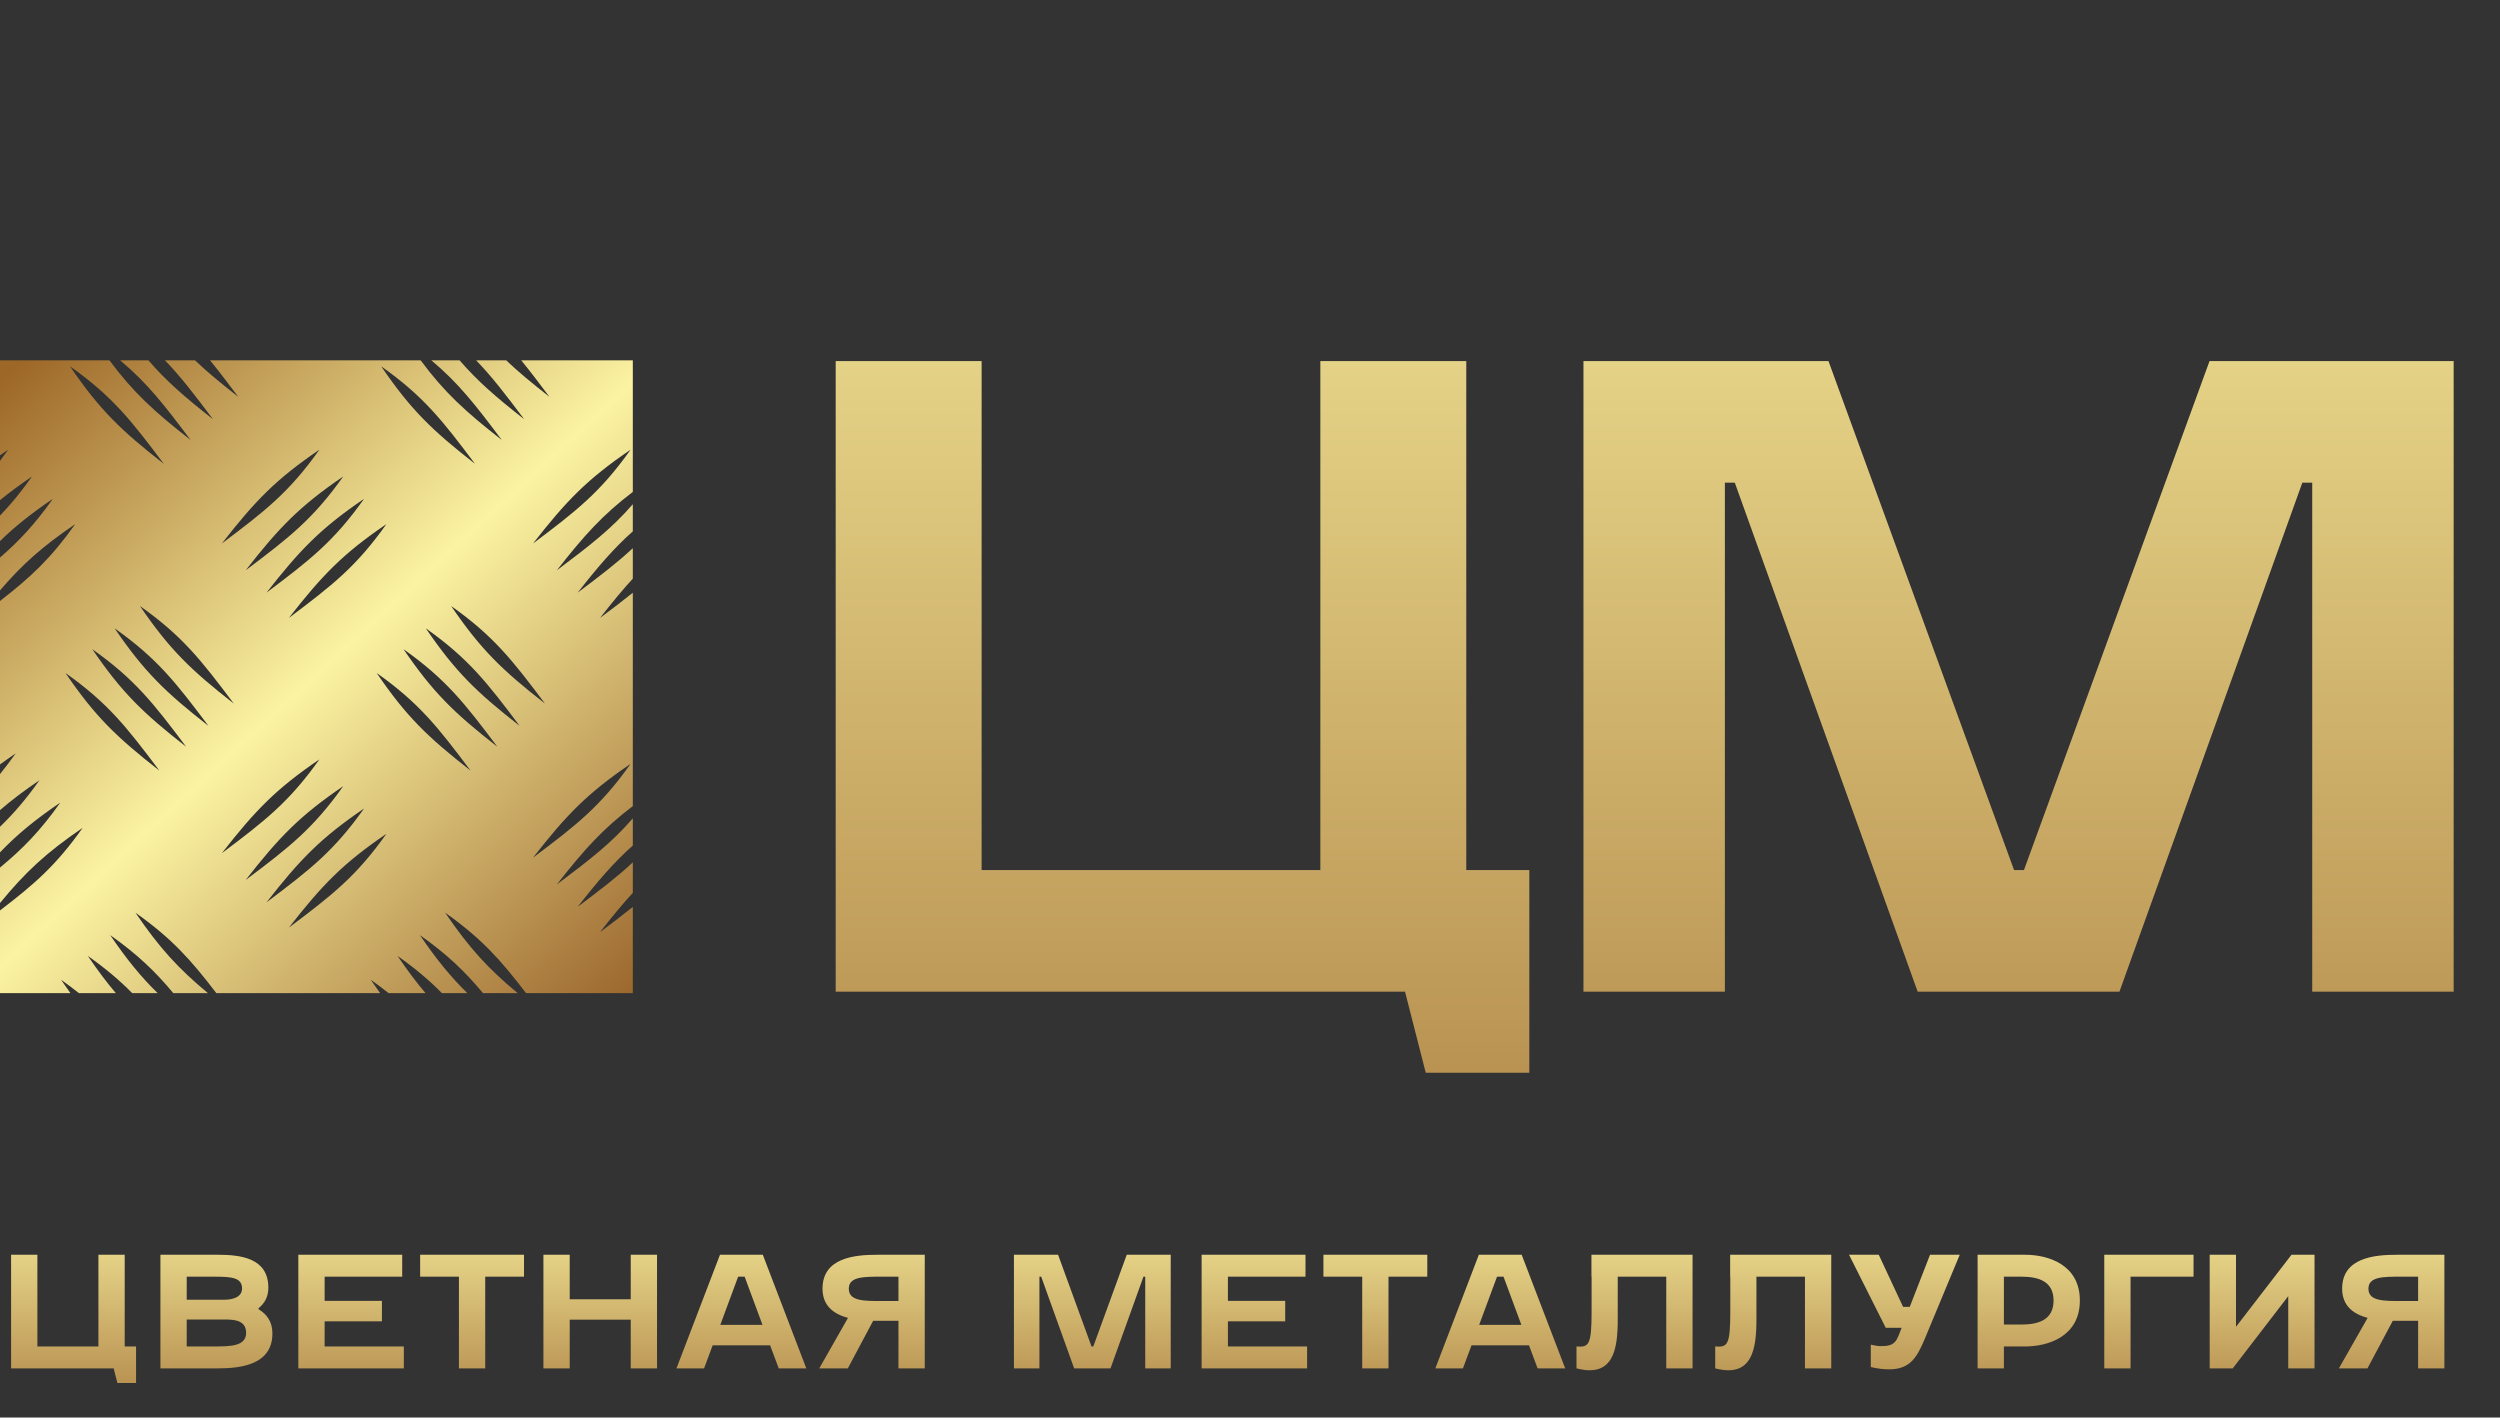 <?xml version="1.0" encoding="UTF-8"?> <svg xmlns="http://www.w3.org/2000/svg" width="1679" height="952" viewBox="0 0 1679 952" fill="none"><rect x="0" y="0" width="1679" height="952" fill="#333333" stroke="none"/><path fill-rule="evenodd" clip-rule="evenodd" d="M130.966 242C139.177 249.816 148.424 257.465 160 266.5C153.009 257.187 146.968 249.205 141.06 242H282.506C298.415 263.443 312.482 276.365 337 295.5C319.544 272.246 308.013 257.296 289.683 242H308.665C320.666 255.914 333.29 266.898 352 281.5C339.815 265.268 330.517 253.082 319.778 242H339.966C348.177 249.816 357.424 257.465 369 266.5C362.009 257.187 355.968 249.205 350.06 242H425V330.382C405.028 345.541 392.379 359.45 374 383C395.986 366.496 410.549 355.288 425 338.622V356.856C412.241 368.219 401.717 380.425 388 398C403.021 386.724 414.577 377.921 425 368.16V388.634C418.035 396.178 411.07 404.66 403 415C411.25 408.807 418.454 403.36 425 398.091V541.382C405.028 556.541 392.379 570.45 374 594C395.986 577.496 410.549 566.288 425 549.622V567.856C412.241 579.219 401.717 591.425 388 609C403.021 597.724 414.577 588.921 425 579.16V599.634C418.035 607.178 411.07 615.66 403 626C411.25 619.807 418.454 614.36 425 609.091V667H353.306C336.246 644.706 323.512 630.355 299 613C315.255 636.868 327.842 650.512 347.665 667H324.406C312.363 652.555 300.556 641.139 282 628C293.183 644.421 302.63 656.002 313.892 667H296.802C288.46 658.513 279.185 650.628 267 642C273.633 651.74 279.655 659.777 285.808 667H261.006C257.314 664.054 253.342 661.074 249 658C251.159 661.17 253.253 664.16 255.308 667H145.306C128.246 644.706 115.512 630.355 91 613C107.255 636.868 119.842 650.512 139.665 667H116.406C104.363 652.555 92.556 641.139 74 628C85.183 644.421 94.63 656.002 105.892 667H88.802C80.46 658.513 71.185 650.628 59 642C65.633 651.74 71.655 659.777 77.808 667H53.006C49.314 664.054 45.342 661.074 41 658C43.159 661.17 45.253 664.16 47.308 667H0V611.451C23.157 593.807 37.759 581.057 55.5 556C30.912 572.745 17.174 585.598 0 606.479V582.649C15.162 570.167 26.91 558.194 40.5 539C23.331 550.692 11.452 560.487 0 572.443V555.261C9.065 546.538 17.366 536.9 26.5 524C16.081 531.096 7.61 537.493 0 544.098V519.865C3.436 515.653 6.903 511.08 10.5 506C6.766 508.543 3.283 510.995 0 513.4V403.611C20.333 387.855 34.07 375.205 50.5 352C28.339 367.092 14.993 379.022 0 396.518V374.44C12.831 363.379 23.44 352.032 35.5 335C20.809 345.005 9.991 353.62 0 363.389V346.272C7.189 338.831 14.069 330.495 21.5 320C13.304 325.582 6.314 330.731 0 335.889V309.508C1.808 307.128 3.637 304.632 5.5 302C3.604 303.291 1.773 304.559 0 305.809V242H73.506C89.415 263.443 103.482 276.365 128 295.5C110.544 272.246 99.013 257.296 80.683 242H99.665C111.666 255.914 124.29 266.898 143 281.5C130.815 265.268 121.517 253.082 110.778 242H130.966ZM110 311.5C81.231 289.047 66.85 275.148 47 246C75.48 266.165 88.061 282.274 110 311.5ZM149 365C171.453 336.231 185.352 321.85 214.5 302C194.335 330.48 178.226 343.062 149 365ZM179 398C201.453 369.231 215.352 354.85 244.5 335C224.335 363.48 208.226 376.061 179 398ZM165 383C187.453 354.231 201.352 339.85 230.5 320C210.335 348.48 194.226 361.062 165 383ZM194 415C216.453 386.231 230.352 371.85 259.5 352C239.335 380.48 223.226 393.061 194 415ZM358 365C380.453 336.231 394.352 321.85 423.5 302C403.335 330.48 387.226 343.062 358 365ZM358 576C380.453 547.231 394.352 532.85 423.5 513C403.335 541.48 387.226 554.061 358 576ZM149 573C171.453 544.231 185.352 529.85 214.5 510C194.335 538.48 178.226 551.061 149 573ZM179 606C201.453 577.231 215.352 562.85 244.5 543C224.335 571.48 208.226 584.061 179 606ZM165 591C187.453 562.231 201.352 547.85 230.5 528C210.335 556.48 194.226 569.061 165 591ZM194 623C216.453 594.231 230.352 579.85 259.5 560C239.335 588.48 223.226 601.061 194 623ZM107 517.5C78.231 495.047 63.85 481.148 44 452C72.48 472.165 85.061 488.274 107 517.5ZM140 487.5C111.231 465.047 96.85 451.148 77 422C105.48 442.165 118.062 458.274 140 487.5ZM125 501.5C96.231 479.047 81.85 465.148 62 436C90.48 456.165 103.062 472.274 125 501.5ZM157 472.5C128.231 450.047 113.85 436.148 94 407C122.48 427.165 135.061 443.274 157 472.5ZM319 311.5C290.231 289.047 275.85 275.148 256 246C284.48 266.165 297.061 282.274 319 311.5ZM316 517.5C287.231 495.047 272.85 481.148 253 452C281.48 472.165 294.061 488.274 316 517.5ZM349 487.5C320.231 465.047 305.85 451.148 286 422C314.48 442.165 327.061 458.274 349 487.5ZM334 501.5C305.231 479.047 290.85 465.148 271 436C299.48 456.165 312.061 472.274 334 501.5ZM366 472.5C337.231 450.047 322.85 436.148 303 407C331.48 427.165 344.061 443.274 366 472.5Z" fill="url(#paint0_linear_150_5)"></path><path d="M561.25 666V242.5H659.26V584.325H886.74V242.5H984.75V584.325H1027.1V720.45H957.525L943.61 666H561.25ZM1287.9 666L1165.09 324.175H1158.43V666H1063.45V242.5H1228.01L1352.64 584.325H1359.29L1483.92 242.5H1647.88V666H1552.89V324.175H1546.24L1423.42 666H1287.9Z" fill="url(#paint1_linear_150_5)"></path><path d="M7.45 919V842.7H25.108V904.285H66.092V842.7H83.75V904.285H91.38V928.81H78.845L76.338 919H7.45ZM107.739 919V842.7H146.216C161.258 842.7 180.224 844.662 180.224 864.827C180.224 871.149 177.499 875.509 173.684 878.561V879.324C179.025 882.485 182.949 887.499 182.949 895.565C182.949 916.82 161.258 919 146.216 919H107.739ZM125.397 904.285H143.709C155.372 904.285 165.291 903.958 165.291 895.129C165.291 886.518 157.007 886.191 150.794 886.191H125.397V904.285ZM125.397 872.893H150.794C153.846 872.893 162.566 872.239 162.566 865.372C162.566 857.96 155.481 857.415 143.709 857.415H125.397V872.893ZM200.363 842.7H270.123V857.415H218.021V873.656H256.498V887.39H218.021V904.285H271.213V919H200.363V842.7ZM308.215 919V857.415H282.164V842.7H351.924V857.415H325.873V919H308.215ZM364.961 842.7H382.619V872.566H423.603V842.7H441.261V919H423.603V886.3H382.619V919H364.961V842.7ZM512.308 842.7L541.52 919H522.99L517.213 903.522H478.627L472.85 919H454.32L483.532 842.7H512.308ZM483.75 889.788H512.09L500.1 857.415H495.74L483.75 889.788ZM621.065 919H603.407V887.063H589.128H586.403L569.399 919H550.215L569.508 885.101C560.134 882.594 552.395 877.144 552.395 865.481C552.395 844.662 574.086 842.7 589.128 842.7H621.065V919ZM570.053 865.481C570.053 873.765 579.972 873.765 591.635 873.765H603.407V857.415H591.635C579.863 857.415 570.053 857.415 570.053 865.481ZM721.398 919L699.271 857.415H698.072V919H680.959V842.7H710.607L733.061 904.285H734.26L756.714 842.7H786.253V919H769.14V857.415H767.941L745.814 919H721.398ZM807.008 842.7H876.768V857.415H824.666V873.656H863.143V887.39H824.666V904.285H877.858V919H807.008V842.7ZM914.86 919V857.415H888.809V842.7H958.569V857.415H932.518V919H914.86ZM1021.96 842.7L1051.18 919H1032.65L1026.87 903.522H988.283L982.506 919H963.976L993.188 842.7H1021.96ZM993.406 889.788H1021.75L1009.76 857.415H1005.4L993.406 889.788ZM1058.78 904.285C1067.06 904.939 1068.92 903.413 1068.92 880.85V857.415H1068.81V842.7H1136.72V919H1119.06V857.415H1086.47V886.082C1086.47 905.702 1083.85 925.54 1058.78 919V904.285ZM1151.94 904.285C1160.22 904.939 1162.07 903.413 1162.07 880.85V857.415H1161.97V842.7H1229.87V919H1212.21V857.415H1179.62V886.082C1179.62 905.702 1177.01 925.54 1151.94 919V904.285ZM1241.82 842.7H1261.77L1278.12 877.689H1282.59L1296.21 842.7H1316.16L1293.27 897.745C1287.6 911.37 1283.24 919.654 1268.64 919.654C1264.93 919.654 1261.33 919.218 1256.43 918.128V903.086C1259.15 903.74 1261.44 904.067 1263.41 904.067C1273.22 904.067 1273.76 900.47 1277.14 891.75H1266.46L1241.82 842.7ZM1360.1 904.285H1345.82V919H1328.16V842.7H1360.1C1375.14 842.7 1396.83 849.022 1396.83 873.438C1396.83 897.854 1375.14 904.285 1360.1 904.285ZM1345.82 889.57H1357.59C1369.25 889.57 1379.17 886.3 1379.17 873.438C1379.17 860.685 1369.36 857.415 1357.59 857.415H1345.82V889.57ZM1413.23 842.7H1473.18V857.415H1430.88V919H1413.23V842.7ZM1554.44 842.7V919H1536.79V870.495L1499.51 919H1484.03V842.7H1501.69V891.096L1538.97 842.7H1554.44ZM1641.65 919H1624V887.063H1609.72H1606.99L1589.99 919H1570.8L1590.1 885.101C1580.72 882.594 1572.98 877.144 1572.98 865.481C1572.98 844.662 1594.67 842.7 1609.72 842.7H1641.65V919ZM1590.64 865.481C1590.64 873.765 1600.56 873.765 1612.22 873.765H1624V857.415H1612.22C1600.45 857.415 1590.64 857.415 1590.64 865.481Z" fill="url(#paint2_linear_150_5)"></path><defs><linearGradient id="paint0_linear_150_5" x1="14.5" y1="242" x2="414.5" y2="675" gradientUnits="userSpaceOnUse"><stop stop-color="#9D6727"></stop><stop offset="0.491" stop-color="#FBF3A2"></stop><stop offset="0.995" stop-color="#9D692F"></stop></linearGradient><linearGradient id="paint1_linear_150_5" x1="1105" y1="0" x2="1105" y2="847" gradientUnits="userSpaceOnUse"><stop stop-color="#FAF2A1"></stop><stop offset="1" stop-color="#AE8244"></stop></linearGradient><linearGradient id="paint2_linear_150_5" x1="825" y1="799" x2="825" y2="952" gradientUnits="userSpaceOnUse"><stop stop-color="#FAF2A1"></stop><stop offset="1" stop-color="#AE8244"></stop></linearGradient></defs></svg> 